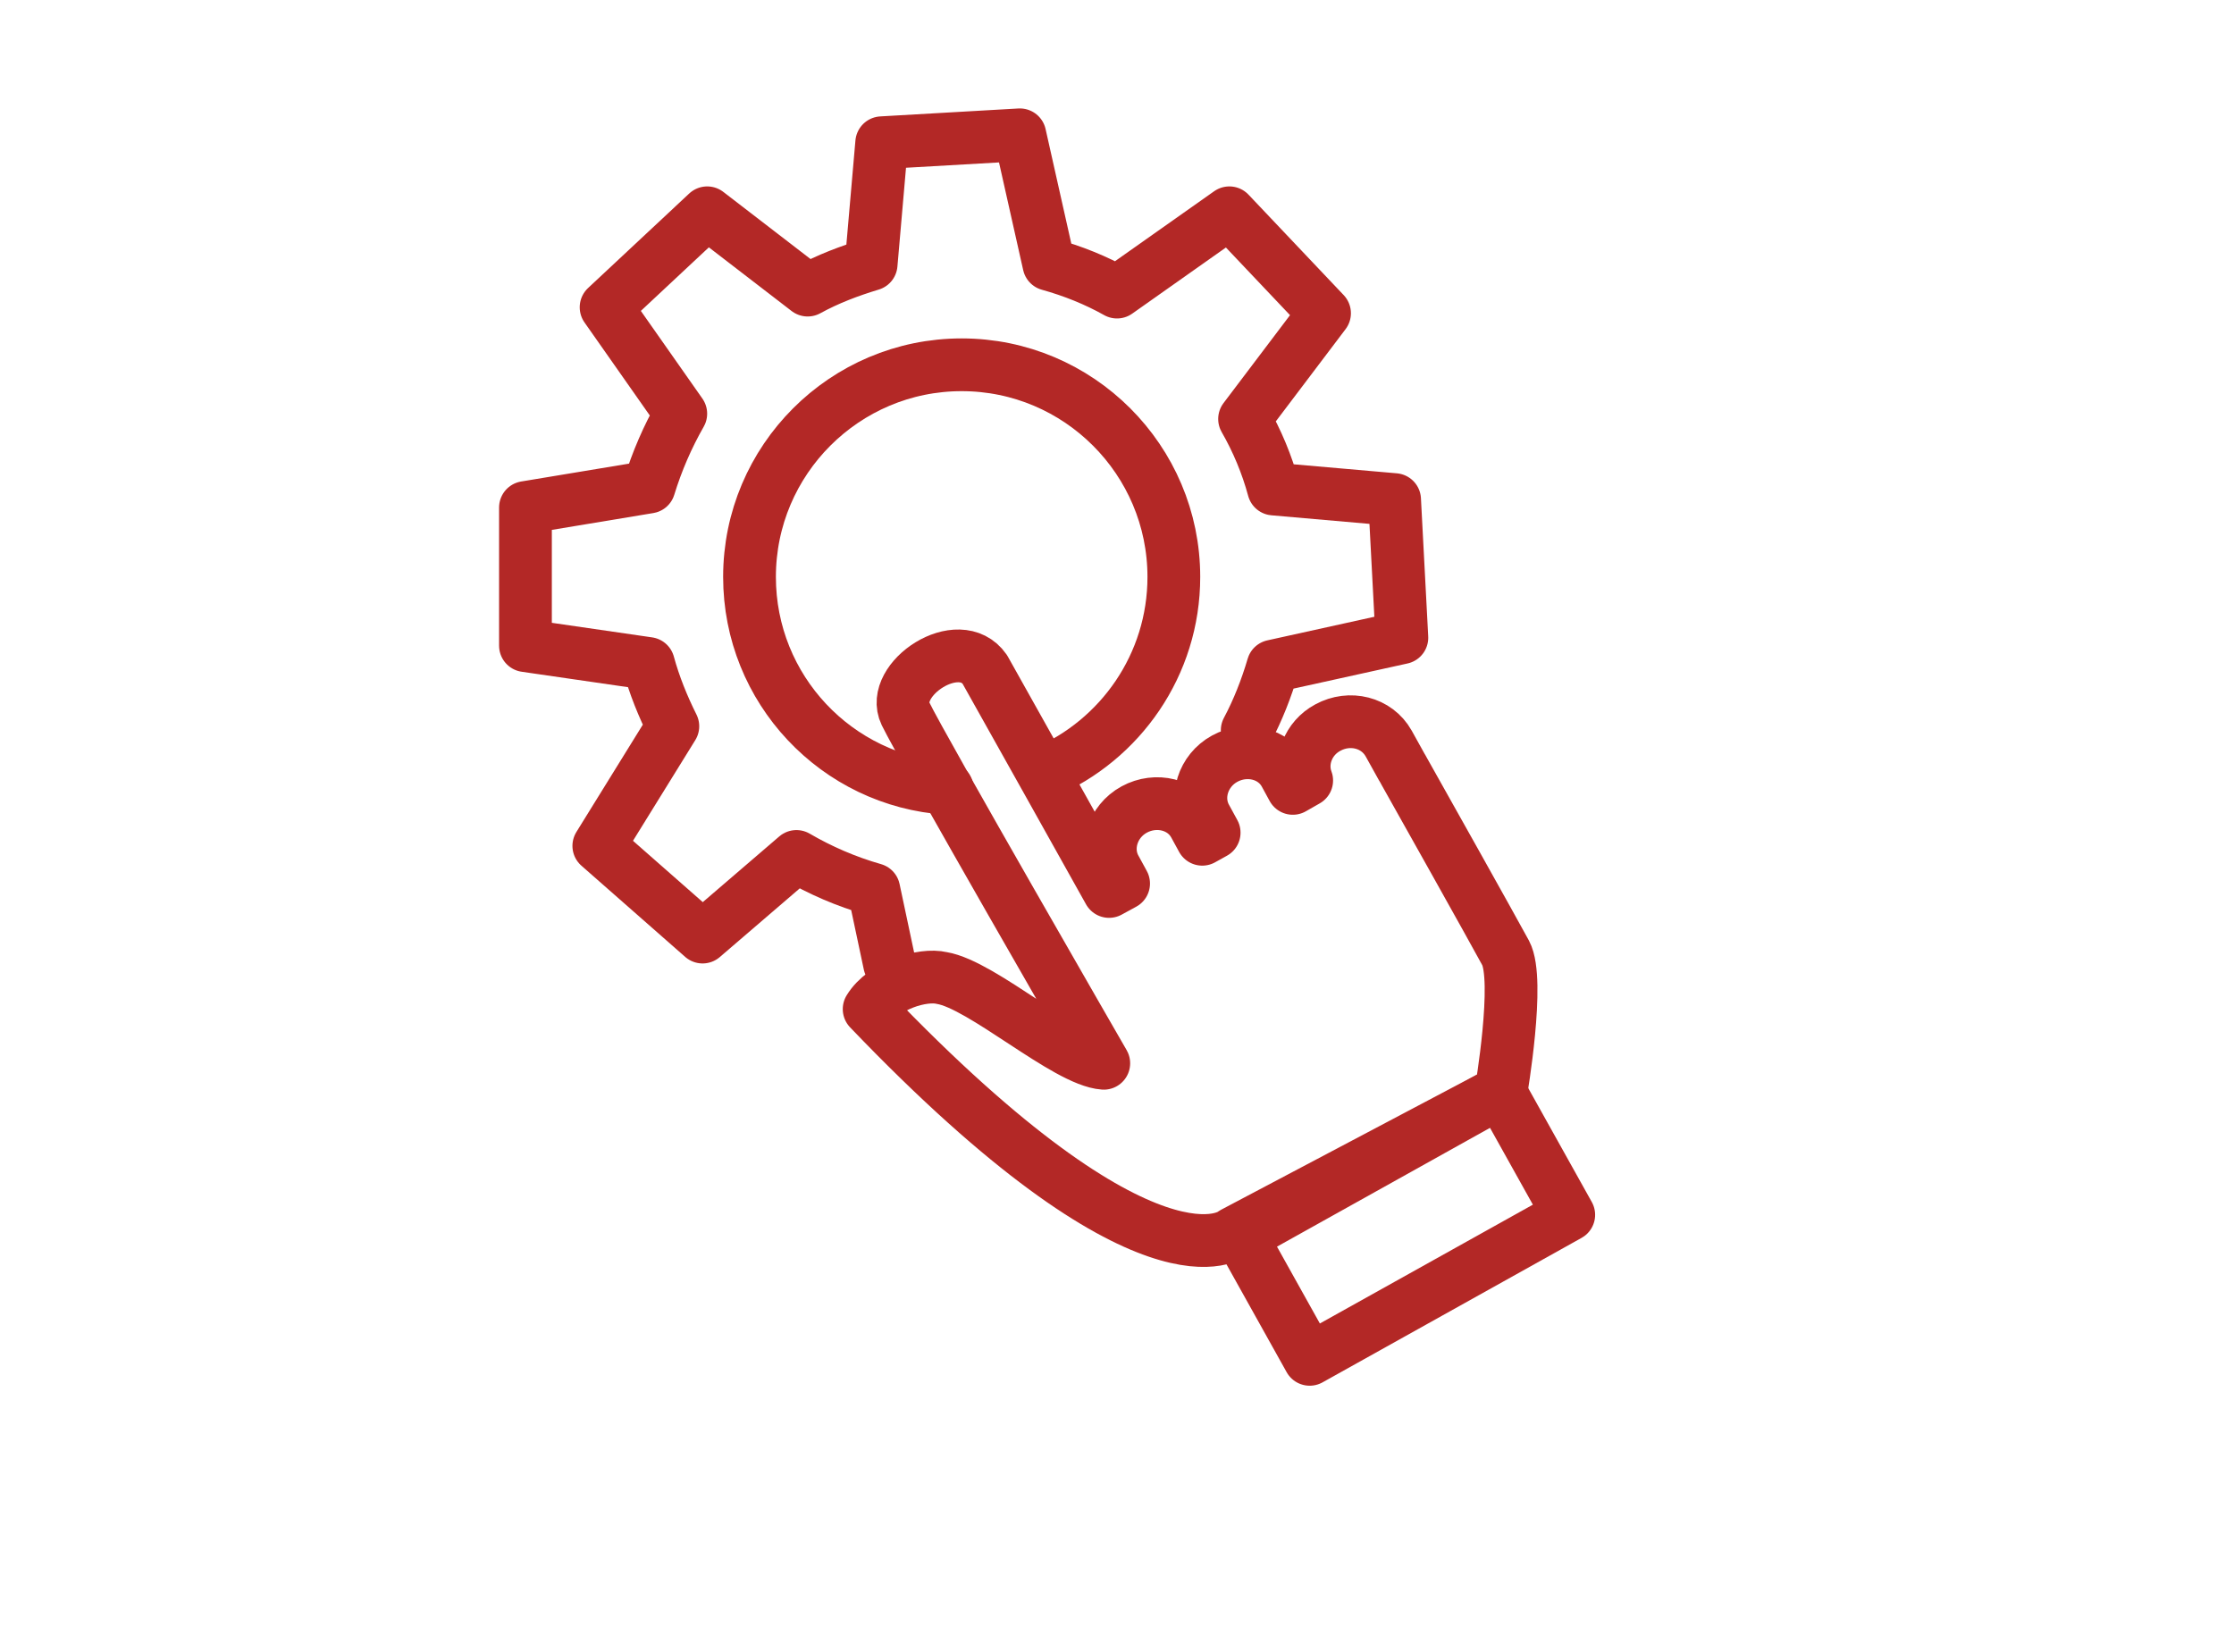 <?xml version="1.0" encoding="utf-8"?>
<!-- Generator: Adobe Illustrator 27.8.1, SVG Export Plug-In . SVG Version: 6.00 Build 0)  -->
<svg version="1.1" xmlns="http://www.w3.org/2000/svg" xmlns:xlink="http://www.w3.org/1999/xlink" x="0px" y="0px"
	 viewBox="0 0 338 250" style="enable-background:new 0 0 338 250;" xml:space="preserve">
<style type="text/css">
	.st0{display:none;}
	
		.st1{display:inline;fill:none;stroke:#B32826;stroke-width:6.873;stroke-linecap:round;stroke-linejoin:round;stroke-miterlimit:10;}
	.st2{display:inline;}
	.st3{fill:#B32826;}
	.st4{fill:none;stroke:#B32826;stroke-width:7.982;stroke-linecap:round;stroke-linejoin:round;stroke-miterlimit:10;}
	
		.st5{display:none;fill:none;stroke:#B32826;stroke-width:7.982;stroke-linecap:round;stroke-linejoin:round;stroke-miterlimit:10;}
</style>
<g id="Capa_2_00000096752766482580684990000006897078161549456056_" class="st0">
	<line class="st1" x1="131.7" y1="179.4" x2="213.3" y2="179.4"/>
	<g class="st2">
		<path class="st3" d="M238,183.6l-15.3-25.7c-0.6-1-1.7-1.7-3-1.7h-14.9c1.6-15.8-1.7-27.4-9.6-34.8c-10.8-10-26.6-8.4-31.5-7.6
			L124.2,86l32.3-32.7l22.3-0.5c1.9,0,3.4-1.6,3.4-3.4V36.9l13.2-0.3l7.2,14.8c0.6,1.2,1.8,1.9,3.1,1.9h21c1.1,0,2.2-0.5,2.8-1.5
			l5.9-8.4c1.1-1.6,0.7-3.7-0.8-4.8c-1.6-1.1-3.7-0.7-4.8,0.8l-4.9,7h-17.1l-6.3-13l8.2-11.4H225l4.9,6.2c1.2,1.5,3.3,1.7,4.8,0.6
			c1.5-1.2,1.7-3.3,0.6-4.8l-5.9-7.5c-0.7-0.8-1.6-1.3-2.7-1.3h-18.8c-1.1,0-2.2,0.5-2.8,1.4l-9.4,13.1L182.1,30V18.5
			c0-1.9-1.5-3.4-3.4-3.4h-28.1c-0.4,0-8.9-0.1-14.4,5.8c-3,3.3-4.5,7.6-4.5,12.8L76.9,69.2c-0.4,0.3-0.8,0.6-1,1.1
			c-0.3,0.5-8.1,13.1-3.5,23.8c2.6,6,8.4,10,17.2,11.9l45.8,39.2c-0.4,2.5-0.7,6.9,0.4,11.1h-10c-1.1,0-2.1,0.5-2.7,1.4l-20.3,26.7
			c-0.5,0.6-0.7,1.3-0.7,2.1v9.9c0,1.9,1.5,3.4,3.4,3.4s3.4-1.5,3.4-3.4v-8.7l18.5-24.4H141c1.3,0,2.5-0.7,3.1-1.9s0.5-2.6-0.3-3.6
			c-2.8-3.8-2-10.7-1.4-13c0.3-1.3-0.1-2.6-1.1-3.4l-48-41.1c-0.5-0.4-1-0.7-1.6-0.8c-6.9-1.3-11.3-4-13.1-8
			C75.8,85.2,80,77,81.2,74.7L137,38.4c1.1-0.7,1.7-1.9,1.6-3.2c-0.4-4.2,0.5-7.4,2.5-9.6c3.4-3.7,9.3-3.7,9.4-3.7h24.8v24
			l-20.4,0.5c-0.9,0-1.7,0.4-2.4,1L116.4,84c-0.7,0.7-1.1,1.7-1,2.7s0.6,1.9,1.4,2.5l44,31c0.8,0.6,1.8,0.8,2.7,0.5
			c0.2,0,17-3.6,27,5.7c6.8,6.3,9.1,17.3,7,32.7c-0.1,1,0.2,2,0.8,2.7s1.6,1.2,2.6,1.2h16.8l13.8,23.2v9.9c0,1.9,1.5,3.4,3.4,3.4
			s3.4-1.5,3.4-3.4v-10.9C238.5,184.7,238.3,184.1,238,183.6z"/>
		<path class="st3" d="M82.3,85.4c0,5.7,4.6,10.4,10.4,10.4c5.7,0,10.4-4.6,10.4-10.4c0-5.7-4.6-10.4-10.4-10.4
			C86.9,75.1,82.3,79.7,82.3,85.4z M96.1,85.4c0,1.9-1.6,3.5-3.5,3.5s-3.5-1.6-3.5-3.5s1.6-3.5,3.5-3.5S96.1,83.5,96.1,85.4z"/>
		<path class="st3" d="M170,129c-9.4,0-17.1,7.7-17.1,17.1c0,9.4,7.7,17.1,17.1,17.1c9.4,0,17.1-7.7,17.1-17.1
			C187.1,136.6,179.4,129,170,129z M170,156.2c-5.6,0-10.2-4.6-10.2-10.2c0-5.6,4.6-10.2,10.2-10.2c5.6,0,10.2,4.6,10.2,10.2
			C180.2,151.6,175.6,156.2,170,156.2z"/>
	</g>
</g>
<g id="Capa_3">
	<g>
		<path class="st4" d="M188.7,110.5c1.6-3,2.9-6.3,3.9-9.7l19.5-4.3l-1.1-20.9L192.7,74c-1-3.7-2.5-7.3-4.4-10.6l12.1-16L186,32.2
			l-17,12c-3.2-1.8-6.7-3.2-10.3-4.2l-4.4-19.6l-20.9,1.2l-1.6,18.4c-3.3,1-6.5,2.2-9.6,3.9L107,32.2L91.7,46.5L103,62.6
			c-2,3.5-3.6,7.2-4.8,11.1l-18.7,3.1v20.9l18.6,2.7c0.9,3.3,2.2,6.5,3.7,9.5L90.6,128l15.7,13.8l14.2-12.2c3.6,2.1,7.5,3.8,11.7,5
			l2.4,11.3"/>
		<path class="st4" d="M143.3,119.3c-16.7-1.1-29.9-15-29.9-32c0-17.7,14.4-32.1,32.1-32.1c17.7,0,32.1,14.4,32.1,32.1
			c0,13.3-8.1,24.7-19.6,29.6"/>
		<g>
			
				<rect x="190.2" y="174.8" transform="matrix(0.873 -0.487 0.487 0.873 -63.393 127.132)" class="st4" width="44.9" height="21.3"/>
			<path class="st4" d="M200.9,110.1c-3,1.6-4.3,5.1-3.2,8l-2.1,1.2l-1.2-2.2c-1.7-3.1-5.8-4.1-9.1-2.3c-3.3,1.8-4.6,5.9-2.8,9
				l1.2,2.2l-1.8,1l-1.2-2.2c-1.7-3.1-5.8-4.1-9.1-2.3l0,0c-3.3,1.8-4.6,5.9-2.8,9l1.2,2.2l-2.2,1.2c0,0-17.6-31.5-18.8-33.6
				c-3.9-5.6-14.5,1.5-12,6.7c2.5,5.2,30,52.9,30,52.9c-5.7-0.4-18.4-11.9-24.5-12.9c-2.9-0.7-8.8,1.1-11,4.7
				c42.7,44.6,55.1,33.9,55.1,33.9l40.5-21.4c0,0,2.9-16.9,0.7-21c-2-3.7-13.1-23.5-15.3-27.4c-0.2-0.4-0.4-0.7-0.4-0.7l-2-3.6
				C208.3,109.3,204.2,108.3,200.9,110.1z"/>
			<path class="st5" d="M157.7,132c-2-1.1-3.7-2.7-4.9-4.8c-3.5-6.3-1-14.3,5.7-18c6.6-3.7,14.8-1.6,18.3,4.6
				c1.2,2.1,1.7,4.4,1.6,6.7"/>
			<path class="st5" d="M160.8,142.1c-6.6-0.9-12.5-4.6-15.9-10.6c-5.8-10.4-1.6-23.8,9.4-30c11-6.1,24.6-2.7,30.4,7.7
				c3.4,6,3.4,13,0.6,19.1"/>
		</g>
	</g>
</g>
</svg>
